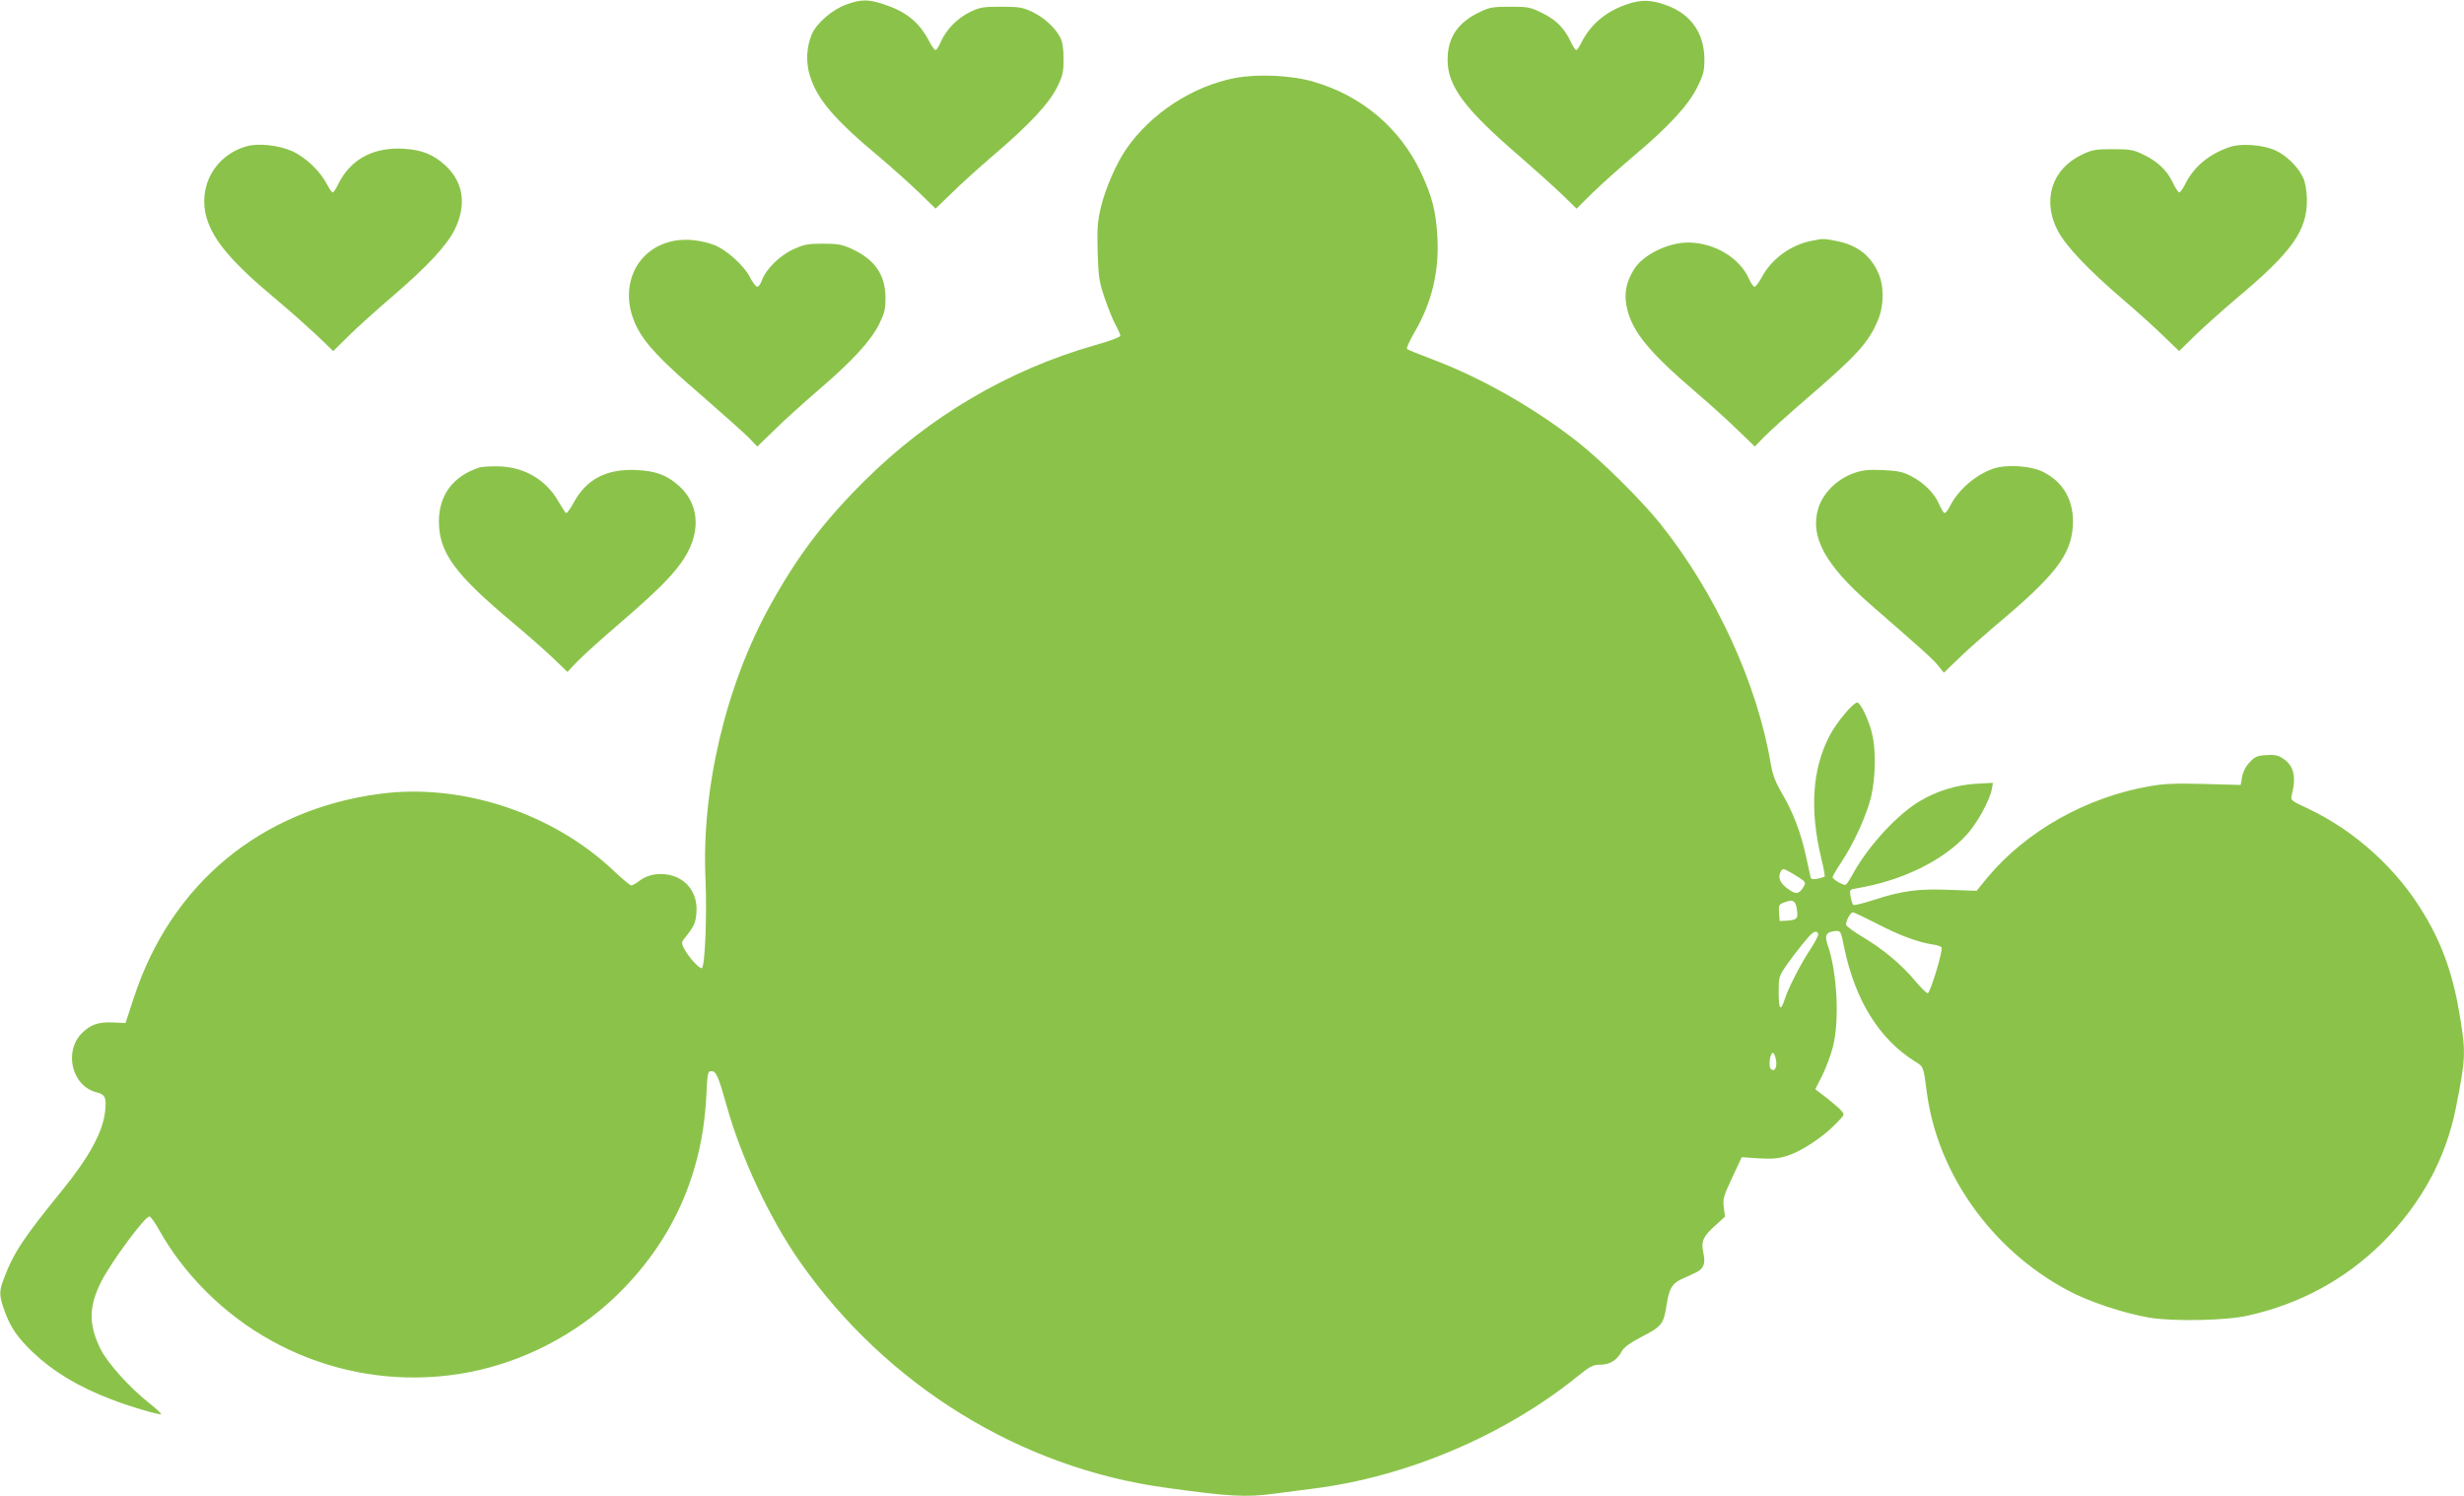 <?xml version="1.0" standalone="no"?>
<!DOCTYPE svg PUBLIC "-//W3C//DTD SVG 20010904//EN"
 "http://www.w3.org/TR/2001/REC-SVG-20010904/DTD/svg10.dtd">
<svg version="1.0" xmlns="http://www.w3.org/2000/svg"
 width="1280pt" height="777pt" viewBox="0 0 1280 777"
 preserveAspectRatio="xMidYMid meet">
<g transform="translate(0,777) scale(0.1,-0.1)"
fill="#8bc34a" stroke="none">
<path d="M4395 7746 c-73 -27 -151 -95 -177 -152 -29 -67 -33 -149 -10 -220
38 -121 128 -226 357 -417 66 -56 159 -139 208 -186 l87 -85 83 80 c45 45 145
135 222 201 185 158 285 266 327 351 29 59 33 76 33 147 0 57 -6 89 -18 112
-27 51 -85 103 -146 132 -49 23 -69 26 -161 26 -95 0 -111 -3 -162 -28 -65
-32 -122 -90 -150 -153 -10 -24 -23 -44 -28 -44 -5 0 -19 19 -31 42 -51 99
-117 155 -230 193 -87 30 -125 30 -204 1z"/>
<path d="M8450 7747 c-111 -38 -190 -106 -238 -204 -9 -18 -19 -33 -24 -33 -4
0 -17 19 -28 43 -33 70 -76 114 -148 149 -62 31 -74 33 -167 33 -87 0 -107 -3
-155 -26 -117 -55 -170 -133 -170 -250 0 -137 89 -256 375 -502 77 -67 175
-155 218 -196 l77 -75 83 82 c45 44 141 130 212 190 182 153 285 264 332 359
33 67 37 84 37 147 -1 131 -68 230 -190 276 -84 32 -137 34 -214 7z"/>
<path d="M6417 7365 c-221 -42 -439 -184 -567 -370 -51 -74 -108 -205 -131
-301 -18 -76 -20 -111 -17 -234 4 -130 8 -155 37 -240 18 -52 43 -115 57 -139
13 -24 24 -49 24 -55 0 -7 -58 -29 -131 -49 -451 -129 -863 -371 -1200 -707
-211 -210 -347 -390 -488 -645 -231 -417 -358 -955 -336 -1426 8 -192 -3 -459
-20 -459 -16 0 -69 60 -91 101 -15 30 -15 33 5 58 47 59 55 76 59 131 9 123
-82 210 -209 198 -31 -3 -60 -14 -83 -31 -19 -15 -40 -27 -46 -27 -7 0 -49 35
-94 78 -317 299 -788 454 -1212 398 -620 -82 -1086 -469 -1279 -1060 l-43
-131 -64 3 c-76 4 -119 -11 -164 -57 -94 -97 -49 -275 78 -306 44 -11 52 -28
44 -98 -11 -107 -82 -238 -227 -416 -197 -242 -249 -321 -298 -451 -27 -70
-26 -90 3 -172 31 -85 67 -137 147 -214 106 -100 236 -179 407 -244 88 -35
252 -83 259 -77 2 3 -25 28 -60 56 -105 83 -219 210 -255 283 -63 128 -61 221
4 350 52 102 226 338 250 338 7 0 30 -33 53 -74 22 -41 67 -110 100 -153 352
-467 936 -692 1508 -582 280 54 550 193 756 389 295 281 456 634 476 1045 6
120 7 130 26 130 25 0 36 -24 80 -180 76 -273 226 -591 383 -814 449 -639
1142 -1067 1897 -1170 330 -46 419 -51 565 -31 41 5 131 17 200 26 485 60 994
276 1372 581 69 56 84 63 122 63 49 0 87 24 111 70 11 20 42 43 105 76 103 53
113 66 128 167 13 82 28 108 76 131 20 9 52 23 72 33 44 20 55 47 43 102 -13
60 -4 84 57 140 l55 50 -6 48 c-6 43 -2 58 43 154 l50 107 90 -6 c70 -4 102
-1 148 14 71 22 182 95 248 163 50 50 50 50 30 72 -10 12 -45 41 -76 66 l-58
44 36 71 c19 38 44 105 55 147 36 137 23 392 -27 533 -17 49 -7 67 40 71 28 2
29 0 46 -85 57 -275 182 -476 367 -592 46 -28 45 -26 62 -158 55 -423 335
-819 731 -1031 108 -59 296 -121 428 -143 127 -20 395 -15 509 11 271 60 508
189 699 379 201 201 330 438 382 701 50 254 52 284 22 468 -34 214 -90 376
-187 537 -139 235 -360 435 -607 551 -84 39 -88 42 -81 67 25 99 11 156 -48
193 -25 16 -44 19 -86 16 -47 -3 -59 -9 -86 -39 -20 -21 -34 -50 -38 -75 l-7
-41 -187 5 c-147 4 -209 2 -283 -11 -331 -57 -643 -233 -844 -473 l-58 -71
-139 5 c-162 7 -250 -5 -394 -52 -55 -18 -104 -30 -108 -26 -4 4 -10 24 -14
44 -5 35 -5 36 33 42 238 40 451 145 574 282 53 60 115 173 127 232 l6 34 -89
-5 c-101 -6 -204 -38 -291 -90 -116 -69 -263 -228 -343 -370 -17 -32 -36 -61
-41 -64 -11 -6 -69 27 -69 39 0 5 20 40 45 77 66 99 131 243 155 340 24 104
26 247 4 333 -18 72 -60 157 -76 157 -21 0 -107 -102 -143 -171 -91 -173 -105
-386 -43 -642 12 -48 19 -89 17 -91 -2 -2 -19 -7 -37 -11 -23 -5 -33 -3 -36 7
-2 7 -12 56 -24 108 -25 119 -68 233 -126 330 -32 55 -47 94 -56 145 -70 422
-287 894 -576 1255 -96 120 -300 322 -422 419 -229 181 -507 339 -766 436 -66
25 -123 48 -127 52 -4 5 15 45 41 90 89 154 127 314 117 493 -8 134 -27 210
-86 335 -109 230 -306 397 -556 470 -114 34 -290 42 -408 20z m2951 -4170 c12
-11 11 -17 -3 -39 -22 -33 -39 -33 -81 -1 -38 29 -49 56 -34 85 11 20 11 20
58 -6 26 -15 53 -33 60 -39z m-34 -147 c8 -50 2 -57 -50 -61 l-39 -2 -3 43
c-3 36 0 44 20 51 50 21 65 14 72 -31z m409 -73 c113 -60 219 -100 292 -111
25 -3 48 -11 51 -16 9 -14 -59 -238 -72 -238 -6 0 -35 28 -64 63 -73 87 -169
167 -272 228 -49 29 -88 58 -88 65 0 22 23 64 35 64 6 0 59 -25 118 -55z
m-298 -55 c4 -6 -14 -41 -38 -78 -50 -74 -118 -206 -136 -264 -21 -65 -31 -54
-31 35 0 82 1 85 41 143 45 65 118 155 134 166 14 10 23 10 30 -2z m-219 -656
c7 -40 -8 -66 -27 -47 -13 13 -4 83 11 83 5 0 12 -16 16 -36z"/>
<path d="M1285 7011 c-166 -44 -259 -208 -212 -372 35 -119 133 -234 367 -429
69 -58 162 -141 208 -184 l83 -80 82 81 c45 44 145 134 222 200 184 158 285
266 327 350 63 128 46 247 -49 334 -61 56 -120 80 -212 86 -159 11 -281 -54
-344 -184 -12 -24 -24 -43 -29 -43 -4 0 -17 19 -29 42 -35 68 -112 142 -182
173 -66 30 -173 42 -232 26z"/>
<path d="M11585 7007 c-107 -36 -186 -101 -231 -189 -13 -26 -28 -48 -33 -48
-5 0 -21 24 -35 54 -32 65 -80 109 -156 145 -48 23 -68 26 -155 26 -87 0 -107
-3 -157 -27 -160 -75 -212 -239 -127 -399 43 -80 157 -200 334 -352 77 -66
175 -154 217 -196 l78 -75 87 85 c49 47 142 130 208 186 292 244 371 355 369
518 -1 42 -8 85 -18 108 -25 58 -90 122 -149 147 -63 28 -174 36 -232 17z"/>
<path d="M3508 6520 c-205 -35 -300 -244 -202 -445 44 -90 127 -178 338 -359
110 -96 221 -195 246 -220 l44 -46 91 88 c49 49 152 141 227 206 174 149 269
252 314 340 29 59 34 78 34 140 -1 119 -55 197 -175 253 -51 23 -73 27 -150
27 -78 0 -99 -4 -153 -29 -70 -31 -143 -103 -164 -161 -6 -19 -18 -34 -24 -34
-7 0 -23 21 -36 46 -31 63 -125 148 -190 172 -66 24 -139 32 -200 22z"/>
<path d="M9412 6519 c-110 -21 -211 -95 -262 -193 -14 -25 -30 -46 -36 -46 -5
0 -18 18 -28 41 -49 110 -180 188 -316 189 -105 0 -233 -63 -281 -138 -44 -70
-55 -134 -35 -212 30 -119 119 -225 356 -428 74 -63 173 -153 220 -199 l86
-83 49 51 c28 28 126 117 219 197 264 227 324 293 373 412 31 77 31 177 -1
245 -42 92 -113 144 -221 164 -65 12 -63 12 -123 0z"/>
<path d="M2490 5341 c-136 -44 -209 -142 -210 -278 0 -164 81 -275 390 -533
69 -58 160 -138 202 -178 l76 -73 44 47 c24 26 117 111 208 189 202 174 277
248 334 325 109 147 106 304 -6 405 -62 56 -119 78 -220 83 -154 8 -260 -46
-326 -166 -18 -34 -37 -60 -42 -57 -4 3 -21 29 -38 58 -64 113 -174 179 -307
184 -44 1 -91 -1 -105 -6z"/>
<path d="M10351 5334 c-91 -33 -178 -109 -221 -193 -11 -23 -25 -39 -30 -36
-5 3 -18 25 -28 49 -25 55 -79 109 -145 143 -43 22 -68 27 -147 31 -80 3 -104
0 -155 -18 -86 -32 -157 -105 -180 -183 -43 -147 37 -292 271 -497 276 -240
327 -286 353 -319 l29 -36 83 80 c46 44 127 116 179 160 314 262 398 370 408
521 8 127 -45 227 -152 281 -65 34 -196 42 -265 17z"/>
</g>
</svg>
